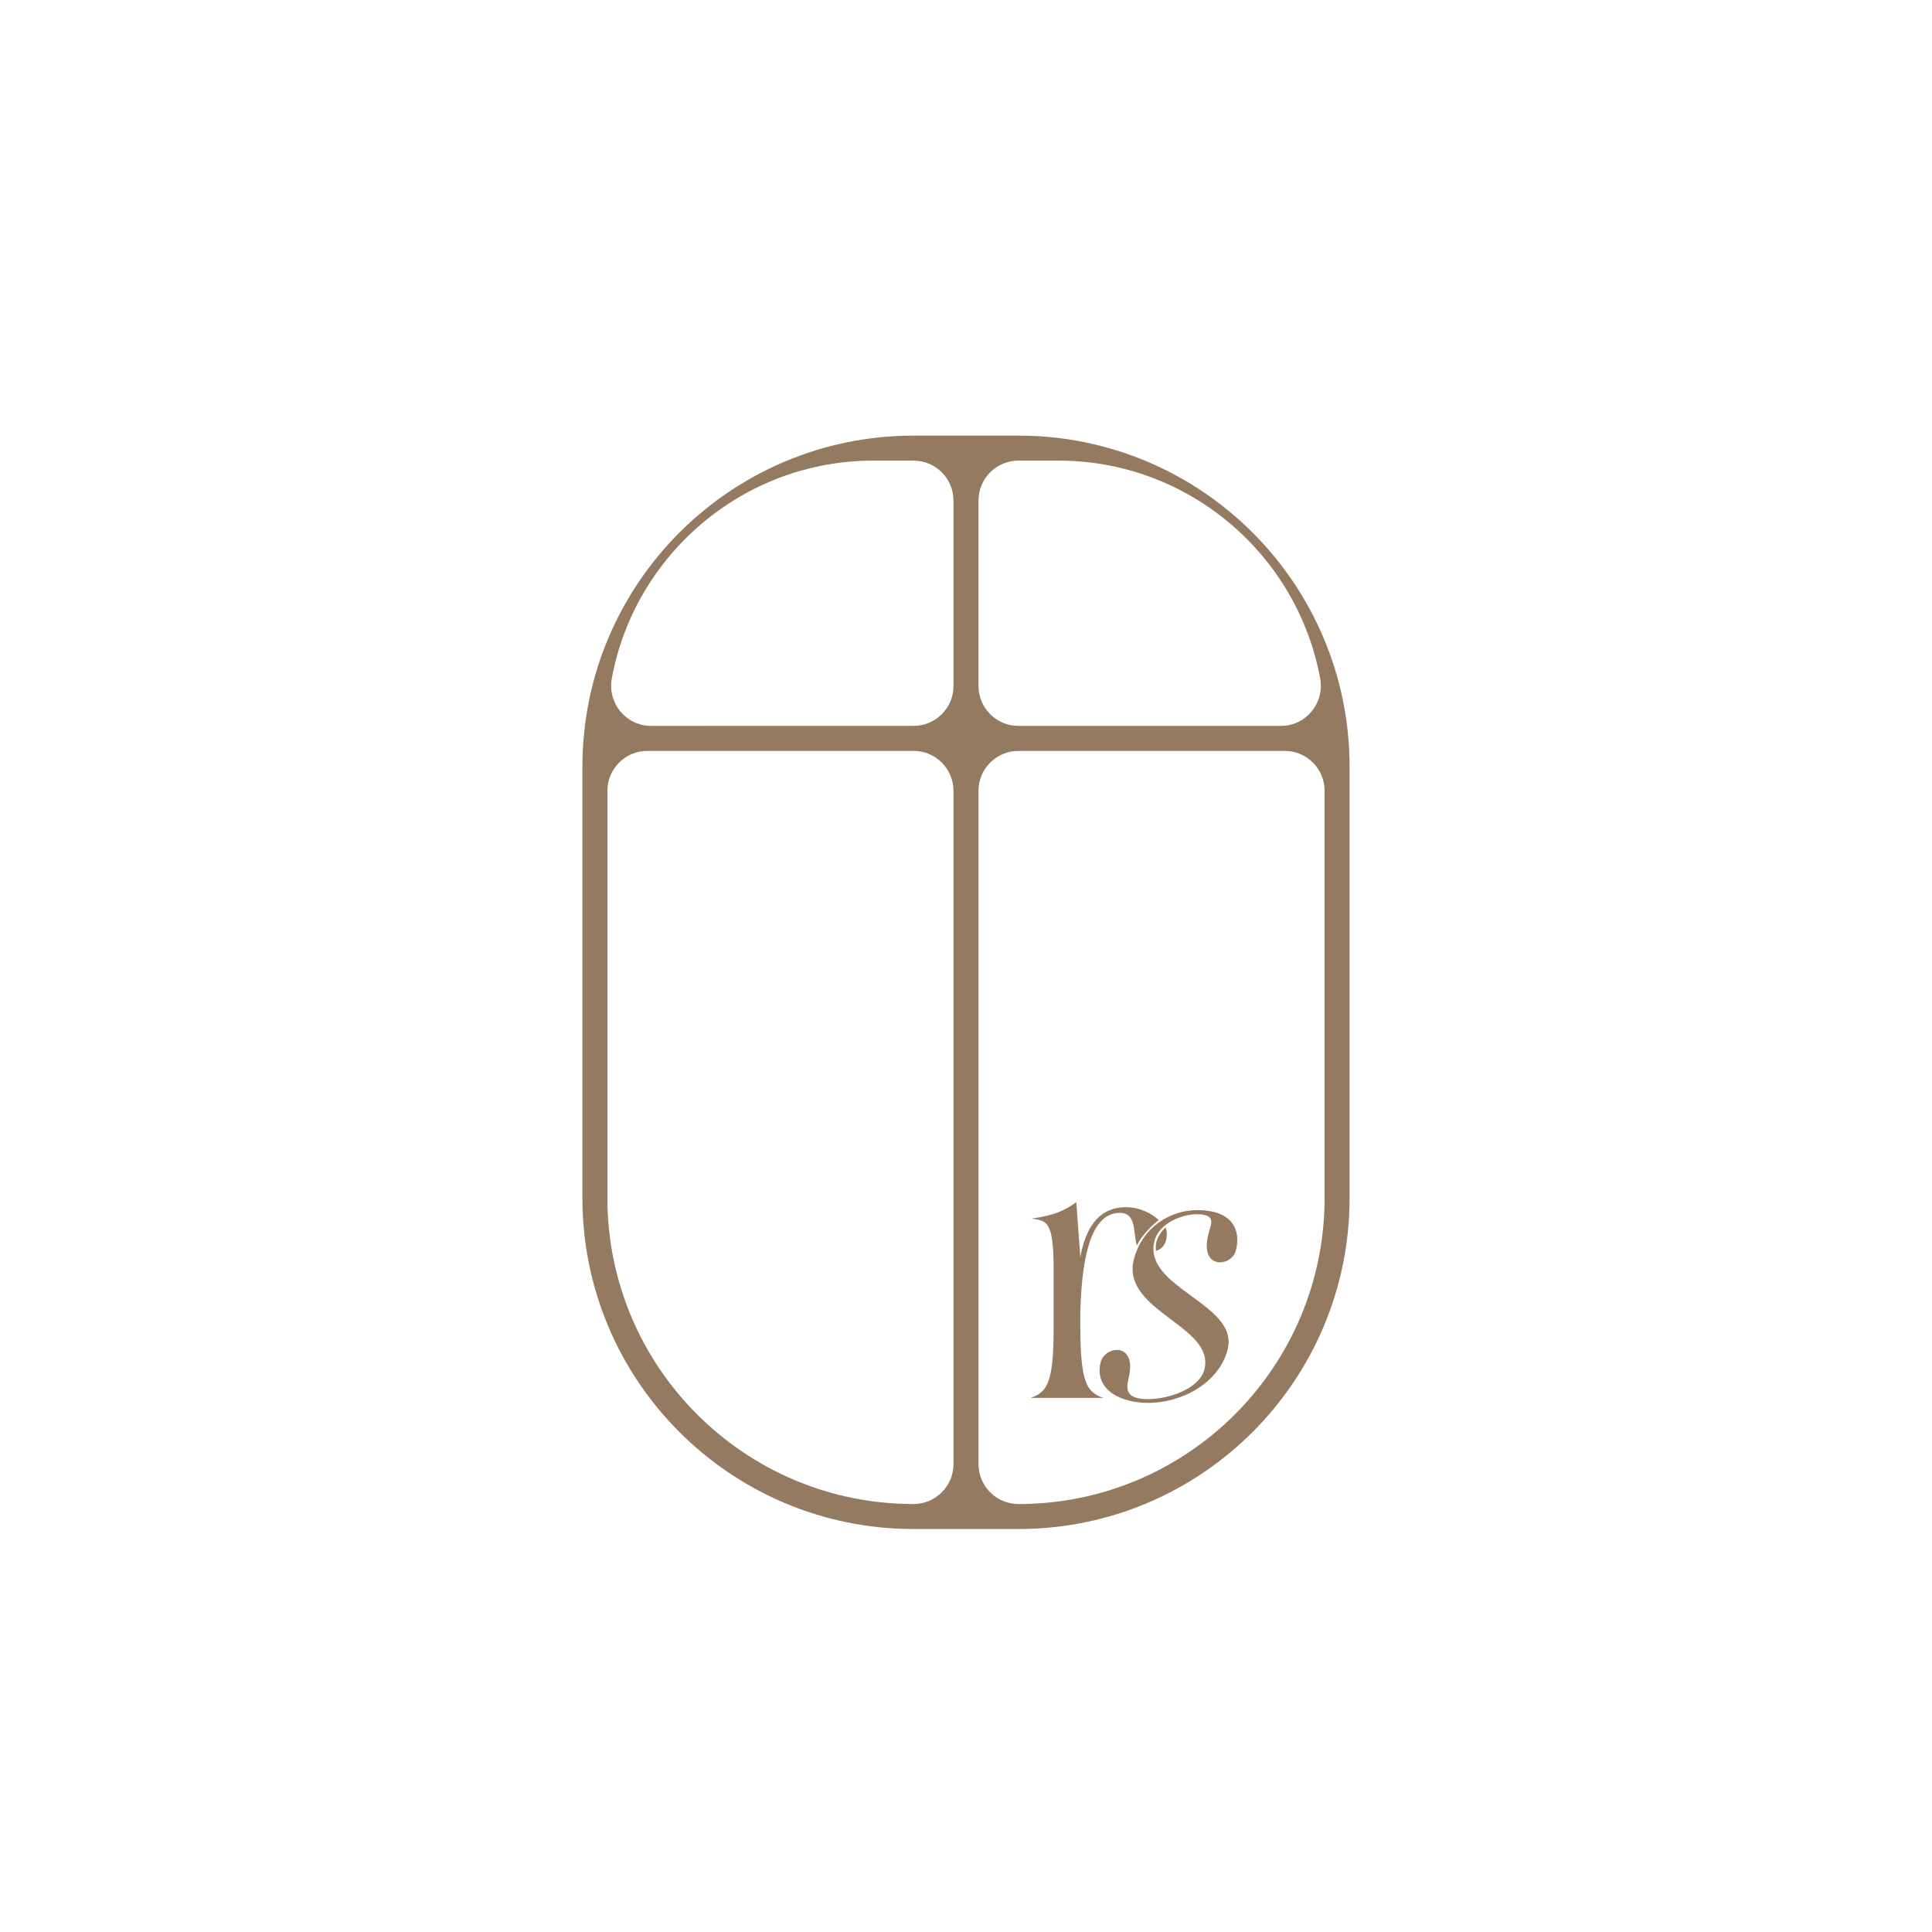 <?xml version="1.0" encoding="UTF-8"?>
<svg data-bbox="602.91 450.95 794.18 1131.88" viewBox="0 0 2000 2000" xmlns="http://www.w3.org/2000/svg" data-type="color">
    <g>
        <path d="M1054.31 450.95H945.69c-189.31 0-342.78 153.47-342.78 342.78v446.32c0 189.31 153.47 342.78 342.78 342.78h108.62c189.31 0 342.78-153.47 342.78-342.78V793.73c0-189.31-153.47-342.78-342.78-342.78m271.66 300.49H1054.3c-22.85 0-41.37-18.52-41.37-41.37V518.19c0-22.85 18.52-41.37 41.37-41.37h41.37c134.85 0 247.36 97.37 270.97 225.49 4.7 25.53-14.72 49.14-40.67 49.14ZM904.32 476.82h41.37c22.85 0 41.37 18.52 41.37 41.37v191.88c0 22.85-18.52 41.37-41.37 41.37H674.02c-25.96 0-45.38-23.61-40.67-49.14 23.6-128.12 136.12-225.49 270.97-225.49Zm-275.54 763.23V818.68c0-22.85 18.52-41.37 41.37-41.37h275.54c22.85 0 41.37 18.52 41.37 41.37v696.91c0 22.85-18.52 41.37-41.37 41.37-175.03 0-316.92-141.89-316.92-316.92Zm425.53 316.92c-22.85 0-41.37-18.52-41.37-41.37V818.69c0-22.85 18.52-41.37 41.37-41.37h275.54c22.85 0 41.37 18.52 41.37 41.37v421.37c0 175.03-141.89 316.92-316.92 316.92Z" fill="#937a60" data-color="1"/>
        <path d="M1239.22 1252.71c-27.38 0-57.19 17.51-65.64 51.74-12.48 52.91 84.17 68.08 73.29 112.82-4.83 20.23-36.65 31.12-58.8 31.12-23.76 0-22.15-11.67-19.73-21.79 5.24-21.01-3.22-29.18-12.08-29.18-7.25 0-14.9 5.06-16.91 12.84-6.85 28.79 21.34 42.02 49.13 42.02 35.44 0 74.1-21.01 82.56-56.02 10.87-46.68-87.39-63.02-76.11-110.88 4.83-20.23 30.2-28.4 43.9-28.4 21.34 0 14.5 10.5 12.08 20.62-5.24 21.01 2.82 29.18 12.08 29.18 7.25 0 14.9-5.06 16.51-12.84 4.83-19.06-2.01-41.24-40.27-41.24Z" fill="#937a60" data-color="1"/>
        <path d="M1118.33 1375.67v-16.48c1.24-47.49 7.84-103.22 40.45-103.62 18.43-.26 13.9 20.81 18.09 33.75 4.84-10.4 16.19-21.3 22.64-26.31-6.81-6.61-19.56-13.33-33.71-13.33-30.13 0-42.52 23.94-47.47 51.81l-4.13-56.91c-12.8 8.63-21.46 13.34-46.23 16.88 15.27 2.35 22.7 1.96 22.7 51.42v62.8c0 55.73-6.6 65.55-23.94 71.43h75.54c-17.34-5.89-23.53-15.7-23.94-71.43Z" fill="#937a60" data-color="1"/>
        <path d="M1198.79 1281.12c-1.01 2.13-1.85 4.45-2.14 6.8-.25 2.07-.24 4.88-.16 6.97 7.61-1.71 11.58-9.34 11.38-17.34-.05-2.27-.44-4.63-1.11-7.01-3.33 3-6.06 6.51-7.98 10.58Z" fill="#937a60" data-color="1"/>
    </g>
</svg>
